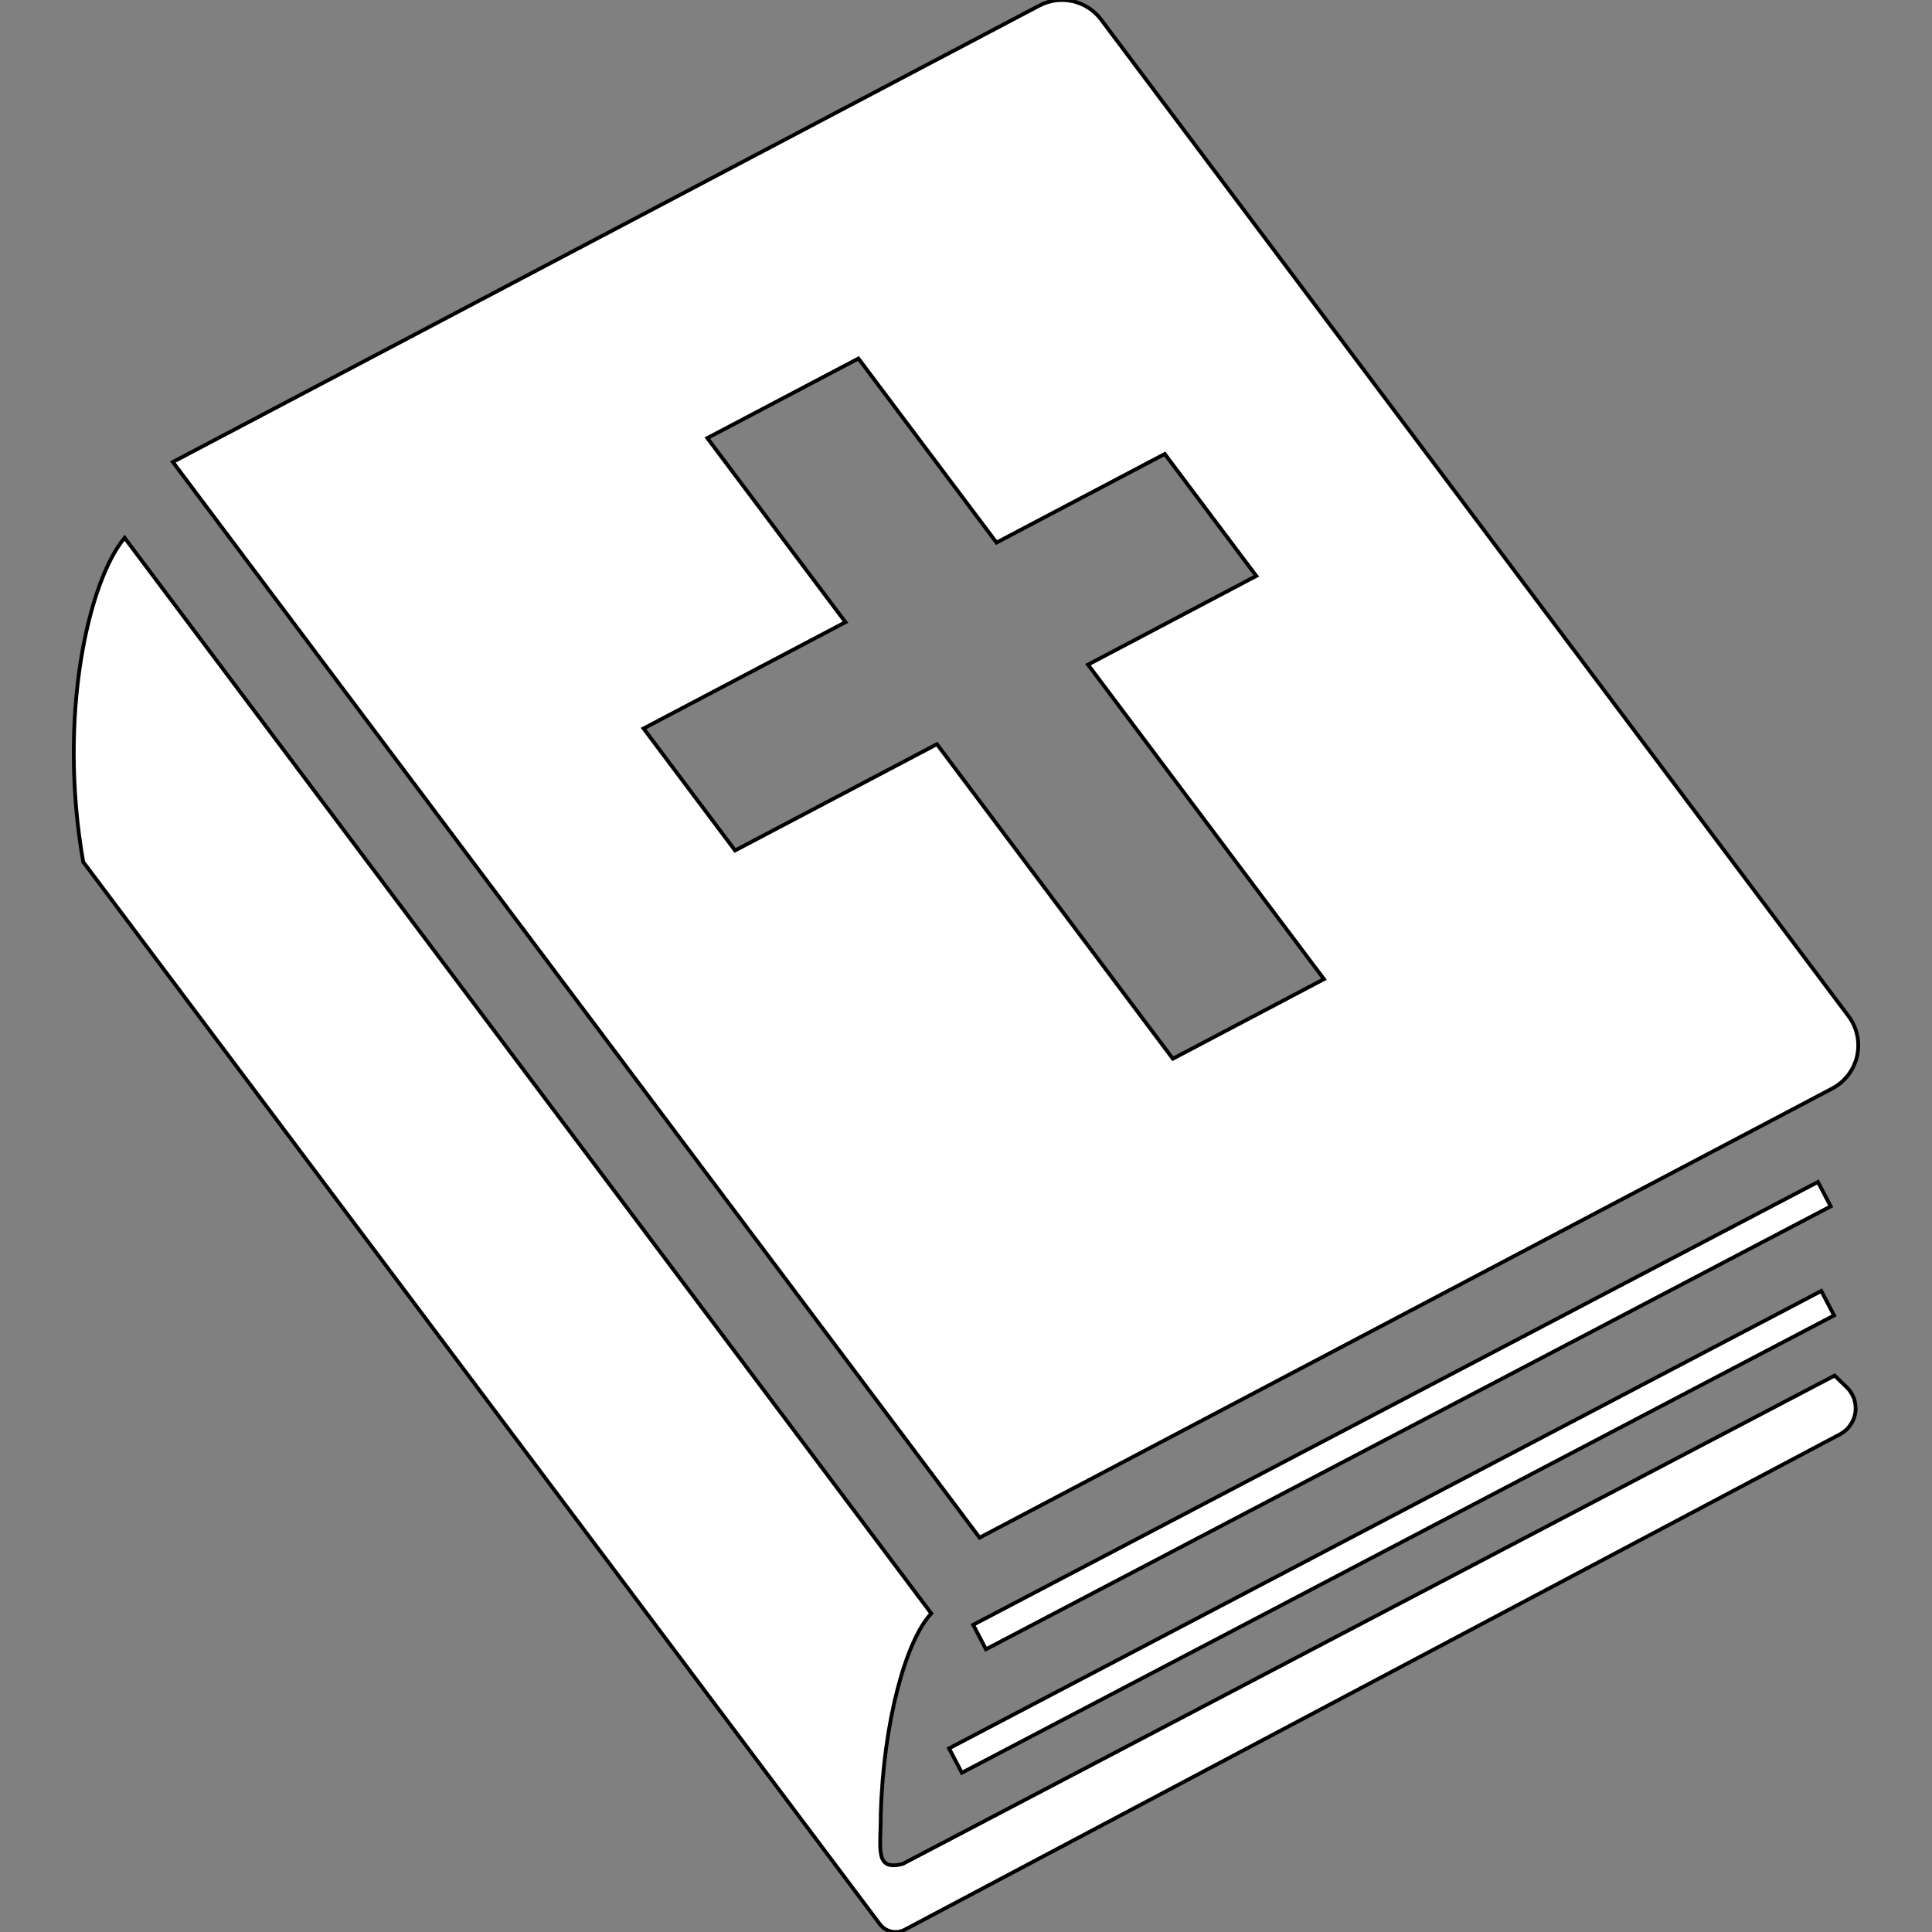 <!DOCTYPE svg PUBLIC "-//W3C//DTD SVG 1.1//EN" "http://www.w3.org/Graphics/SVG/1.1/DTD/svg11.dtd">
<!-- Uploaded to: SVG Repo, www.svgrepo.com, Transformed by: SVG Repo Mixer Tools -->
<svg version="1.1" id="_x32_" xmlns="http://www.w3.org/2000/svg" xmlns:xlink="http://www.w3.org/1999/xlink" width="800px" height="800px" viewBox="0 0 512 512" xml:space="preserve" fill="#000000" stroke="#000000">
<rect x="0" y="0" width="512" height="512" fill="#808080" stroke="none"/>
<g id="SVGRepo_bgCarrier" stroke-width="0"/>
<g id="SVGRepo_tracerCarrier" stroke-linecap="round" stroke-linejoin="round"/>
<g id="SVGRepo_iconCarrier"> <style type="text/css">  .st0{fill:#ffffff;}  </style> <g> <polygon class="st0" points="481.771,313.228 257.896,430.587 261.287,437.071 485.162,319.697 "/> <polygon class="st0" points="254.896,469.806 486.053,348.603 482.662,342.119 251.506,463.337 "/> <path class="st0" d="M486.193,364.541L239.209,493.962c-7.5,1.906-5.781-3.953-5.797-13.125 c0.688-24.656,6.719-46.203,13.391-53.25L33.021,142.525c-9.563,11.453-17.781,47.094-10.969,85.891l211.125,281.515 c1.547,2.031,4.328,2.656,6.578,1.469l247.875-131.312c2.203-1.172,3.719-3.328,4.063-5.797s-0.516-4.953-2.328-6.688 L486.193,364.541z"/> <path class="st0" d="M489.85,269.259L291.803,5.181c-3.813-5.078-10.766-6.656-16.391-3.688L45.803,122.431L259.6,407.494 l225.938-119.016c3.359-1.766,5.766-4.906,6.609-8.609C492.959,276.166,492.146,272.291,489.85,269.259z M310.818,280.572 l-62.516-83.359l-53.5,28.172l-24.25-32.328l53.5-28.172l-36.594-48.797l40.031-21.078l36.594,48.781l44.594-23.484l24.25,32.328 l-44.594,23.5l62.531,83.344L310.818,280.572z"/> </g> </g>
</svg>